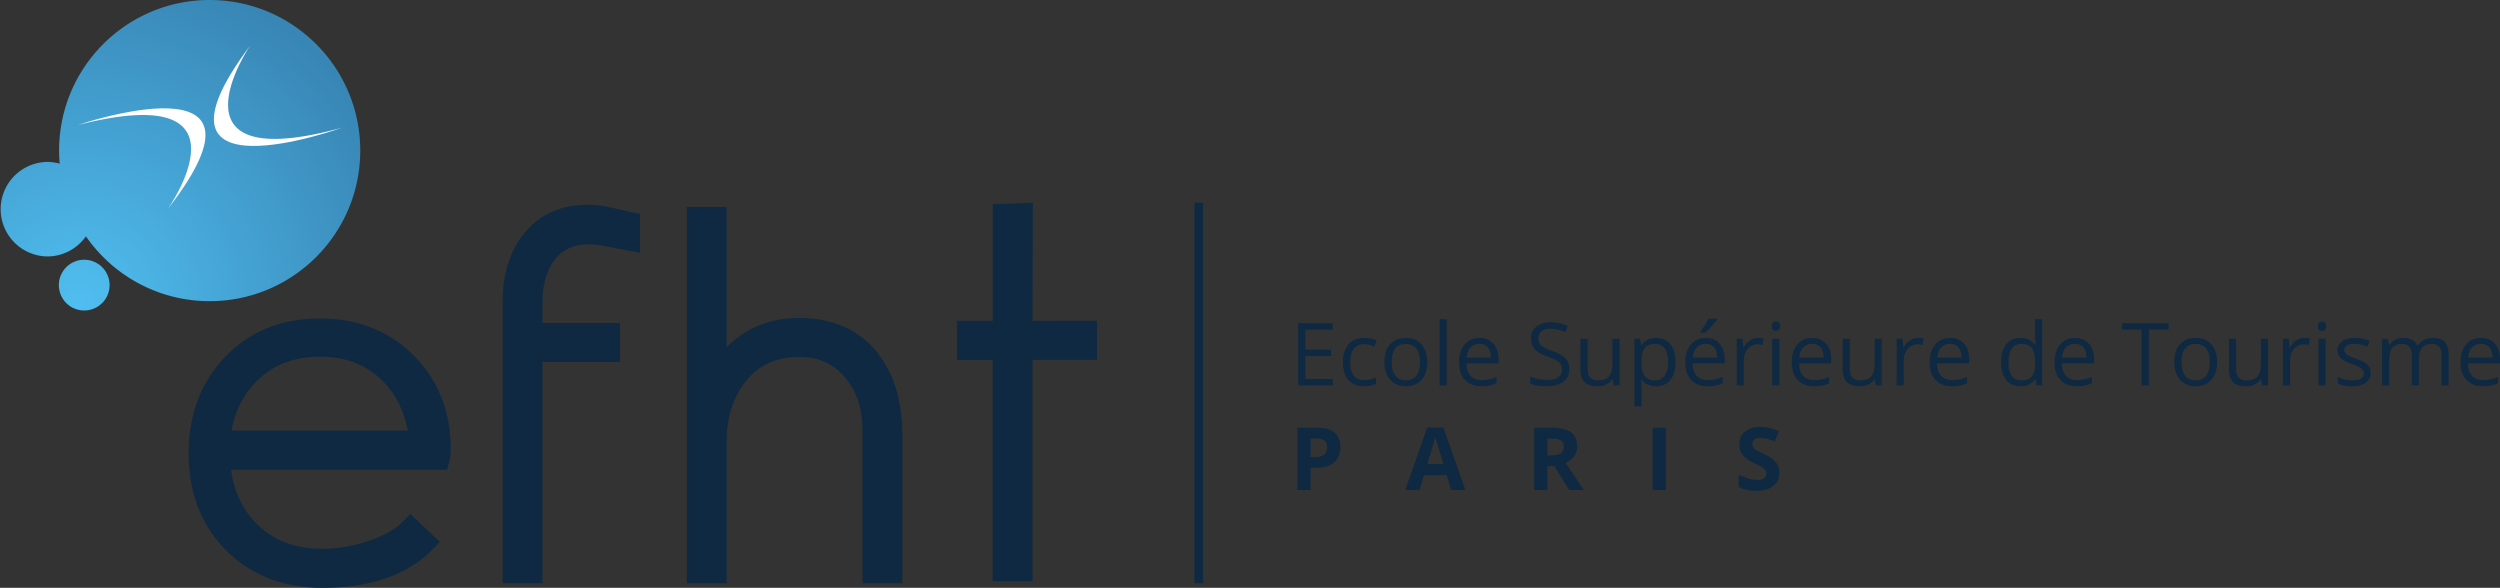 <svg xmlns="http://www.w3.org/2000/svg" viewBox="0 0 245.019 57.608"><rect x="0" y="0" width="245.019" height="57.608" fill="#333333" stroke="none"/><radialGradient id="a" cx="7.691" cy="29.879" r="33.751" gradientUnits="userSpaceOnUse"><stop offset="0" stop-color="#50bef0"/><stop offset="1" stop-color="#3886b5"/></radialGradient><path d="M8.255 25.457a2.487 2.487 0 1 0-.002 4.974 2.487 2.487 0 0 0 .002-4.974z" fill="url(#a)"/><radialGradient id="b" cx="7.691" cy="29.879" r="33.751" gradientUnits="userSpaceOnUse"><stop offset="0" stop-color="#50bef0"/><stop offset="1" stop-color="#3886b5"/></radialGradient><path d="M20.548 0C12.4 0 5.792 6.606 5.792 14.76c0 .431.021.855.059 1.276a4.716 4.716 0 0 0-1.222-.166 4.632 4.632 0 0 0 0 9.263c1.57 0 2.952-.78 3.791-1.973 2.663 3.841 7.104 6.357 12.128 6.357 8.152 0 14.759-6.61 14.759-14.757C35.307 6.606 28.7 0 20.548 0z" fill="url(#b)"/><path d="M31.38 31.214c-3.794 0-6.926 1.265-9.307 3.762-2.38 2.479-3.585 5.657-3.585 9.44 0 3.862 1.231 7.059 3.656 9.503 2.433 2.45 5.62 3.689 9.48 3.689 4.723 0 8.36-1.283 10.813-3.801l.667-.69-2.893-2.758-.652.693c-.797.837-2.013 1.514-3.611 2.016-1.46.477-2.913.714-4.324.714-2.67 0-4.765-.778-6.398-2.38-1.438-1.4-2.285-3.164-2.58-5.374h21.172l.194-.686c.106-.378.161-.816.161-1.34 0-3.671-1.224-6.75-3.624-9.161-2.405-2.406-5.486-3.627-9.17-3.627zm-8.688 10.991c.37-2.024 1.224-3.66 2.6-4.975 1.588-1.523 3.569-2.266 6.06-2.266 2.489 0 4.463.743 6.036 2.263 1.34 1.302 2.207 2.974 2.577 4.978H22.692zM57.57 20.071c-2.654 0-4.764.98-6.268 2.901-1.35 1.717-2.033 3.915-2.033 6.53v27.663h3.897V35.48h7.599v-3.826h-7.6v-1.939c0-1.708.37-3.089 1.097-4.114.783-1.113 1.91-1.65 3.453-1.65.46 0 .906.046 1.337.129l3.666.703v-3.804l-2.95-.666c-.734-.16-1.476-.24-2.198-.24zm20.754 11.095c-2.839 0-5.22.959-7.113 2.873V20.292h-3.896v36.873h3.896V43.36c0-2.395.613-4.381 1.83-5.92 1.286-1.647 3.013-2.455 5.283-2.455 1.945 0 3.444.695 4.587 2.122 1.094 1.357 1.622 3.023 1.622 5.102v14.957h3.9v-14.55c0-3.28-.816-5.98-2.424-8.017-1.8-2.28-4.383-3.432-7.685-3.432zm22.898-11.289l-3.93.133v11.437h-3.504v3.844h3.503v21.67h3.898V35.273l6.314-.005V31.44l-6.313.007.032-11.57zm29.402 17.263h-2.689v-2.244h2.527v-.626h-2.527v-1.963h2.69v-.63h-3.398v6.097h3.397v-.634zm3.103-3.406c.139 0 .298.018.478.06.182.042.348.09.5.153l.214-.59a2.098 2.098 0 0 0-.518-.166 3.183 3.183 0 0 0-.658-.07c-.681 0-1.206.208-1.574.625-.368.416-.552 1.008-.552 1.773 0 .743.18 1.32.543 1.726.364.409.876.612 1.537.612.464 0 .848-.079 1.155-.239v-.613c-.4.165-.791.246-1.172.246-.445 0-.78-.15-1.007-.45-.226-.299-.339-.73-.339-1.292 0-1.183.464-1.775 1.393-1.775zm5.59 3.496c.376-.42.564-1 .564-1.745 0-.726-.19-1.301-.565-1.727-.378-.425-.885-.638-1.524-.638-.662 0-1.179.209-1.552.623-.372.416-.558.996-.558 1.742 0 .48.086.9.258 1.257.172.36.417.636.735.827.317.19.679.288 1.087.288.662 0 1.18-.208 1.555-.627zm-2.568-.41c-.234-.307-.35-.753-.35-1.335 0-.59.115-1.033.346-1.33.231-.298.573-.446 1.026-.446.458 0 .805.15 1.04.45.235.302.353.745.353 1.326 0 .586-.118 1.031-.353 1.335-.235.305-.579.457-1.032.457-.453 0-.797-.152-1.03-.457zm5.036-5.534h-.692v6.488h.692v-6.488zm3.22 1.834c-.612 0-1.1.216-1.462.65-.363.435-.544 1.018-.544 1.755 0 .73.195 1.304.585 1.714.391.411.925.618 1.6.618.308 0 .572-.023.79-.07.218-.046.45-.121.694-.228v-.616c-.481.207-.968.308-1.459.308-.467 0-.83-.139-1.087-.416-.256-.277-.392-.684-.406-1.222h3.148v-.436c0-.618-.167-1.115-.5-1.493-.334-.376-.787-.564-1.36-.564zm-1.272 1.93c.039-.422.167-.752.386-.992.218-.24.51-.358.877-.358.361 0 .64.116.834.348.194.231.292.568.292 1.002h-2.39zm9.49 2.355c.389-.299.584-.718.584-1.254 0-.416-.121-.756-.362-1.018-.24-.262-.68-.505-1.32-.733-.38-.136-.663-.26-.848-.373a1.088 1.088 0 0 1-.393-.37 1.035 1.035 0 0 1-.117-.521c0-.285.106-.509.317-.67.212-.161.504-.243.88-.243.476 0 .963.105 1.467.318l.22-.617a4.105 4.105 0 0 0-1.671-.334c-.58 0-1.048.139-1.4.418-.354.277-.53.65-.53 1.122 0 .447.121.809.364 1.088.244.277.65.518 1.216.721.406.144.709.271.907.387.198.113.34.24.424.373a.95.95 0 0 1 .128.52c0 .319-.12.567-.358.747-.24.18-.595.27-1.067.27-.29 0-.582-.031-.877-.093a4.494 4.494 0 0 1-.817-.25v.685c.39.185.945.279 1.668.279.667 0 1.195-.15 1.584-.452zm4.807-1.8c0 .592-.111 1.019-.331 1.28-.222.261-.571.392-1.05.392-.36 0-.627-.09-.796-.276-.17-.181-.254-.46-.254-.832v-2.965h-.701v2.99c0 .58.139 1.002.415 1.267.276.263.693.396 1.249.396a2 2 0 0 0 .861-.179c.252-.12.448-.291.59-.518h.037l.1.614h.572v-4.57h-.692v2.401zm4.286-2.485c-.306 0-.578.056-.813.167a1.598 1.598 0 0 0-.622.542h-.034l-.095-.625h-.563v6.621h.692v-1.88c0-.24-.016-.493-.05-.759h.05c.167.227.374.395.62.506.245.11.518.165.815.165.595 0 1.06-.208 1.394-.624.336-.416.503-1 .503-1.748s-.165-1.329-.495-1.743c-.329-.415-.796-.622-1.402-.622zm.844 3.678c-.223.319-.533.48-.928.48-.473 0-.815-.14-1.03-.415-.214-.278-.32-.737-.32-1.378v-.154c.005-.564.112-.977.32-1.235.209-.259.547-.387 1.013-.387.407 0 .722.151.945.456.224.304.336.742.336 1.31 0 .562-.112 1.002-.336 1.323zm4.013-3.678c-.611 0-1.099.216-1.461.65-.363.435-.544 1.018-.544 1.755 0 .73.195 1.304.585 1.714.391.411.924.618 1.6.618.308 0 .572-.023.79-.07.218-.046.449-.121.693-.228v-.616c-.48.207-.966.308-1.459.308-.467 0-.829-.139-1.085-.416-.258-.277-.393-.684-.407-1.222h3.148v-.436c0-.618-.167-1.115-.501-1.493-.333-.376-.785-.564-1.359-.564zm-1.271 1.93c.039-.422.168-.752.386-.992.217-.24.51-.358.877-.358.361 0 .64.116.834.348.194.231.292.568.292 1.002h-2.39zm1.842-3.064a6.18 6.18 0 0 0 .547-.667v-.088h-.843c-.09.182-.21.394-.365.638a7.991 7.991 0 0 1-.43.626v.104h.462c.178-.145.388-.348.63-.613zm3.162 3.335c0-.446.13-.821.393-1.122.262-.299.578-.45.948-.45.145 0 .312.022.5.063l.097-.642a2.665 2.665 0 0 0-.546-.05c-.287 0-.55.08-.787.242a2.01 2.01 0 0 0-.615.686h-.033l-.08-.844h-.57v4.57h.693V35.32zm2.792 2.453h.693v-4.57h-.693v4.57zm.351-6.266a.404.404 0 0 0-.292.11c-.078.072-.116.19-.116.346 0 .156.038.273.116.349a.396.396 0 0 0 .292.114.4.4 0 0 0 .288-.114c.08-.076.12-.193.12-.349 0-.154-.04-.27-.12-.345a.403.403 0 0 0-.288-.11zm3.56 1.612c-.61 0-1.098.216-1.461.65-.363.435-.545 1.018-.545 1.755 0 .73.196 1.304.587 1.714.39.411.923.618 1.598.618.31 0 .572-.023.79-.07.22-.046.45-.121.695-.228v-.616a3.669 3.669 0 0 1-1.46.308c-.467 0-.828-.139-1.085-.416-.258-.277-.392-.684-.408-1.222h3.149v-.436c0-.618-.167-1.115-.5-1.493-.334-.376-.787-.564-1.36-.564zm-1.272 1.93c.04-.422.168-.752.386-.992s.51-.358.878-.358c.362 0 .639.116.833.348.195.231.292.568.292 1.002h-2.389zm7.393.555c0 .592-.11 1.019-.331 1.28-.221.261-.571.392-1.05.392-.361 0-.626-.09-.796-.276-.17-.181-.254-.46-.254-.832v-2.965h-.7v2.99c0 .58.138 1.002.414 1.267.277.263.693.396 1.248.396.323 0 .61-.06.862-.179.251-.12.448-.291.59-.518h.037l.1.614h.572v-4.57h-.692v2.401zm3.457-2.243c-.24.162-.444.39-.615.686h-.033l-.08-.844h-.57v4.57h.693V35.32c0-.446.13-.821.393-1.122.263-.299.579-.45.95-.45.143 0 .31.022.5.063l.095-.642a2.656 2.656 0 0 0-.545-.05c-.287 0-.55.08-.788.242zm3.939-.242c-.61 0-1.099.216-1.46.65-.364.435-.546 1.018-.546 1.755 0 .73.196 1.304.587 1.714.39.411.924.618 1.598.618.31 0 .572-.023.79-.07.219-.046.45-.121.695-.228v-.616c-.48.207-.967.308-1.46.308-.466 0-.829-.139-1.085-.416-.258-.277-.393-.684-.407-1.222h3.148v-.436c0-.618-.167-1.115-.5-1.493-.334-.376-.788-.564-1.36-.564zm-1.272 1.93c.04-.422.167-.752.386-.992.218-.24.511-.358.878-.358.361 0 .639.116.834.348.195.231.291.568.291 1.002h-2.389zm9.603-1.905l.017.32.028.33h-.054c-.33-.45-.805-.675-1.426-.675-.594 0-1.058.209-1.391.626-.335.416-.501 1.002-.501 1.754s.166 1.335.497 1.743c.333.409.799.614 1.395.614.637 0 1.115-.233 1.435-.697h.037l.092.614h.563v-6.488h-.692v1.859zm0 2.502c0 .573-.107.988-.319 1.244-.212.257-.555.386-1.028.386-.414 0-.728-.15-.942-.445-.214-.3-.322-.74-.322-1.323 0-.576.108-1.02.324-1.337.215-.315.526-.472.932-.472.472 0 .816.139 1.032.415s.323.738.323 1.385v.147zm3.91-2.527c-.61 0-1.098.216-1.46.65-.363.435-.545 1.018-.545 1.755 0 .73.195 1.304.586 1.714.39.411.924.618 1.598.618.31 0 .572-.023.79-.07.22-.046.45-.121.695-.228v-.616c-.48.207-.967.308-1.46.308-.467 0-.828-.139-1.085-.416-.258-.277-.393-.684-.407-1.222h3.148v-.436c0-.618-.167-1.115-.5-1.493-.334-.376-.787-.564-1.36-.564zm-1.272 1.93c.04-.422.168-.752.386-.992s.511-.358.878-.358c.362 0 .64.116.834.348.195.231.291.568.291 1.002h-2.389zm5.871-2.743h1.93v5.467h.71v-5.467h1.93v-.63h-4.57v.63zm7.238.813c-.66 0-1.177.209-1.551.623-.372.416-.558.996-.558 1.742 0 .48.086.9.259 1.257.171.36.416.636.734.827.316.19.679.288 1.087.288.662 0 1.18-.208 1.555-.627.376-.42.563-1 .563-1.745 0-.726-.188-1.301-.564-1.727-.377-.425-.885-.638-1.525-.638zm1.02 3.7c-.235.305-.579.457-1.032.457-.453 0-.796-.152-1.03-.457-.234-.307-.35-.753-.35-1.335 0-.59.115-1.033.347-1.33.23-.298.571-.446 1.025-.446.458 0 .805.15 1.04.45.234.302.353.745.353 1.326 0 .586-.119 1.031-.353 1.335zm5.364-1.215c0 .592-.11 1.019-.332 1.28-.22.261-.57.392-1.048.392-.362 0-.628-.09-.797-.276-.17-.181-.255-.46-.255-.832v-2.965h-.7v2.99c0 .58.139 1.002.415 1.267.276.263.693.396 1.248.396.323 0 .61-.06.862-.179.25-.12.448-.291.59-.518h.037l.1.614h.572v-4.57h-.692v2.401zm3.456-2.243c-.24.162-.444.39-.613.686h-.033l-.08-.844h-.57v4.57h.691V35.32c0-.446.131-.821.394-1.122.263-.299.579-.45.949-.45.145 0 .311.022.5.063l.096-.642a2.662 2.662 0 0 0-.545-.05c-.287 0-.55.08-.789.242zm2.19 4.412h.691v-4.57h-.692v4.57zm.349-6.266a.403.403 0 0 0-.291.11c-.078.072-.117.19-.117.346 0 .156.039.273.117.349a.395.395 0 0 0 .29.114.401.401 0 0 0 .29-.114c.08-.076.12-.193.12-.349 0-.154-.04-.27-.12-.345a.405.405 0 0 0-.29-.11zm3.373 3.669c-.395-.148-.661-.261-.8-.34a.907.907 0 0 1-.302-.245.515.515 0 0 1-.094-.313c0-.18.083-.323.25-.425.167-.103.414-.154.743-.154.372 0 .788.096 1.246.284l.246-.565c-.47-.2-.95-.299-1.443-.299-.529 0-.943.108-1.246.324a1.023 1.023 0 0 0-.455.882c0 .206.044.387.132.536.087.151.221.284.4.404.18.117.48.256.906.413.448.173.748.324.903.45a.57.57 0 0 1 .232.456.573.573 0 0 1-.292.527c-.196.115-.472.173-.834.173-.234 0-.476-.032-.728-.096a3.443 3.443 0 0 1-.706-.263v.643c.339.19.811.288 1.418.288.572 0 1.016-.116 1.334-.347.316-.231.474-.558.474-.983 0-.304-.095-.555-.284-.756-.191-.2-.557-.399-1.1-.594zm7.48-2.057c-.33 0-.625.07-.884.209-.257.14-.455.328-.592.567h-.033c-.22-.517-.686-.776-1.4-.776-.294 0-.562.062-.8.188a1.36 1.36 0 0 0-.552.521h-.032l-.115-.625h-.562v4.57h.693v-2.399c0-.592.1-1.018.302-1.277.202-.26.519-.389.953-.389.33 0 .574.09.729.271.155.182.233.457.233.82v2.974h.692V35.22c0-.513.104-.894.31-1.142.205-.246.523-.37.955-.37.328 0 .569.09.724.271.157.182.234.457.234.82v2.974h.693V34.79c0-.582-.13-1.008-.386-1.273-.257-.265-.645-.398-1.162-.398zm6.584 2.057c0-.618-.167-1.115-.5-1.493-.334-.376-.787-.564-1.361-.564-.61 0-1.097.216-1.46.65-.363.435-.545 1.018-.545 1.755 0 .73.196 1.304.587 1.714.39.411.923.618 1.598.618.31 0 .572-.023.79-.07a3.63 3.63 0 0 0 .695-.228v-.616a3.662 3.662 0 0 1-1.46.308c-.466 0-.828-.139-1.086-.416-.257-.277-.392-.684-.406-1.222h3.148v-.436zm-3.132-.127c.04-.422.167-.752.386-.992.218-.24.51-.358.878-.358.361 0 .639.116.833.348.196.231.293.568.293 1.002h-2.39zm-112.786 6.874h-1.946v6.097h1.292v-2.17h.555c.755 0 1.34-.172 1.749-.52.41-.349.614-.85.614-1.505 0-.631-.192-1.106-.577-1.424-.385-.32-.947-.478-1.687-.478zm.664 2.633c-.198.157-.495.236-.893.236h-.425v-1.81h.588c.353 0 .612.073.777.218.165.145.249.367.249.67 0 .3-.1.529-.296.686zm10.113-2.657l-2.152 6.12h1.393l.442-1.451h2.223l.442 1.452h1.392l-2.16-6.121h-1.58zm.009 3.585c.433-1.403.695-2.284.787-2.639.022.099.059.238.11.407l.69 2.232h-1.587zm14.39-.778c.198-.28.296-.598.296-.958 0-.613-.199-1.07-.595-1.371-.399-.302-1.012-.454-1.84-.454h-1.776v6.097h1.293v-2.339h.687l1.456 2.339h1.433c-.276-.401-.875-1.286-1.791-2.656.36-.16.64-.378.837-.658zm-1.301-.28c-.195.136-.497.204-.904.204h-.417v-1.648h.391c.417 0 .725.062.924.184.2.122.298.327.298.616 0 .293-.097.506-.292.643zm9 3.594h1.293v-6.097h-1.293v6.097zm10.915-3.52c-.432-.206-.706-.348-.82-.428a.832.832 0 0 1-.252-.247.545.545 0 0 1-.079-.297c0-.183.065-.331.196-.445.13-.114.317-.172.561-.172.207 0 .416.027.629.08.212.053.481.146.806.28l.417-1.005a6.008 6.008 0 0 0-.902-.318 3.637 3.637 0 0 0-.908-.112c-.644 0-1.15.154-1.514.462-.366.31-.549.732-.549 1.272 0 .286.056.536.166.752.112.212.26.4.447.56.186.164.465.33.837.507.398.188.662.326.79.413.13.084.228.175.295.268.066.092.1.2.1.319 0 .214-.075.374-.227.482-.151.11-.369.164-.652.164-.238 0-.498-.037-.782-.111a7.516 7.516 0 0 1-1.045-.389v1.2c.5.246 1.076.366 1.726.366.706 0 1.257-.157 1.653-.475.396-.316.595-.749.595-1.3 0-.398-.107-.734-.318-1.005-.21-.275-.6-.55-1.17-.822zm-55.827 12.664h.843V19.877h-.843v37.288z" fill="#0e2941"/><path d="M7.61 12.257c17.834-4.563 8.86 8.19 8.86 8.19 11.865-15.274-8.86-8.19-8.86-8.19zm16.897-7.78c-11.6 15.477 9 8.042 9 8.042-17.75 4.866-9-8.043-9-8.043z" fill="#fff"/></svg>